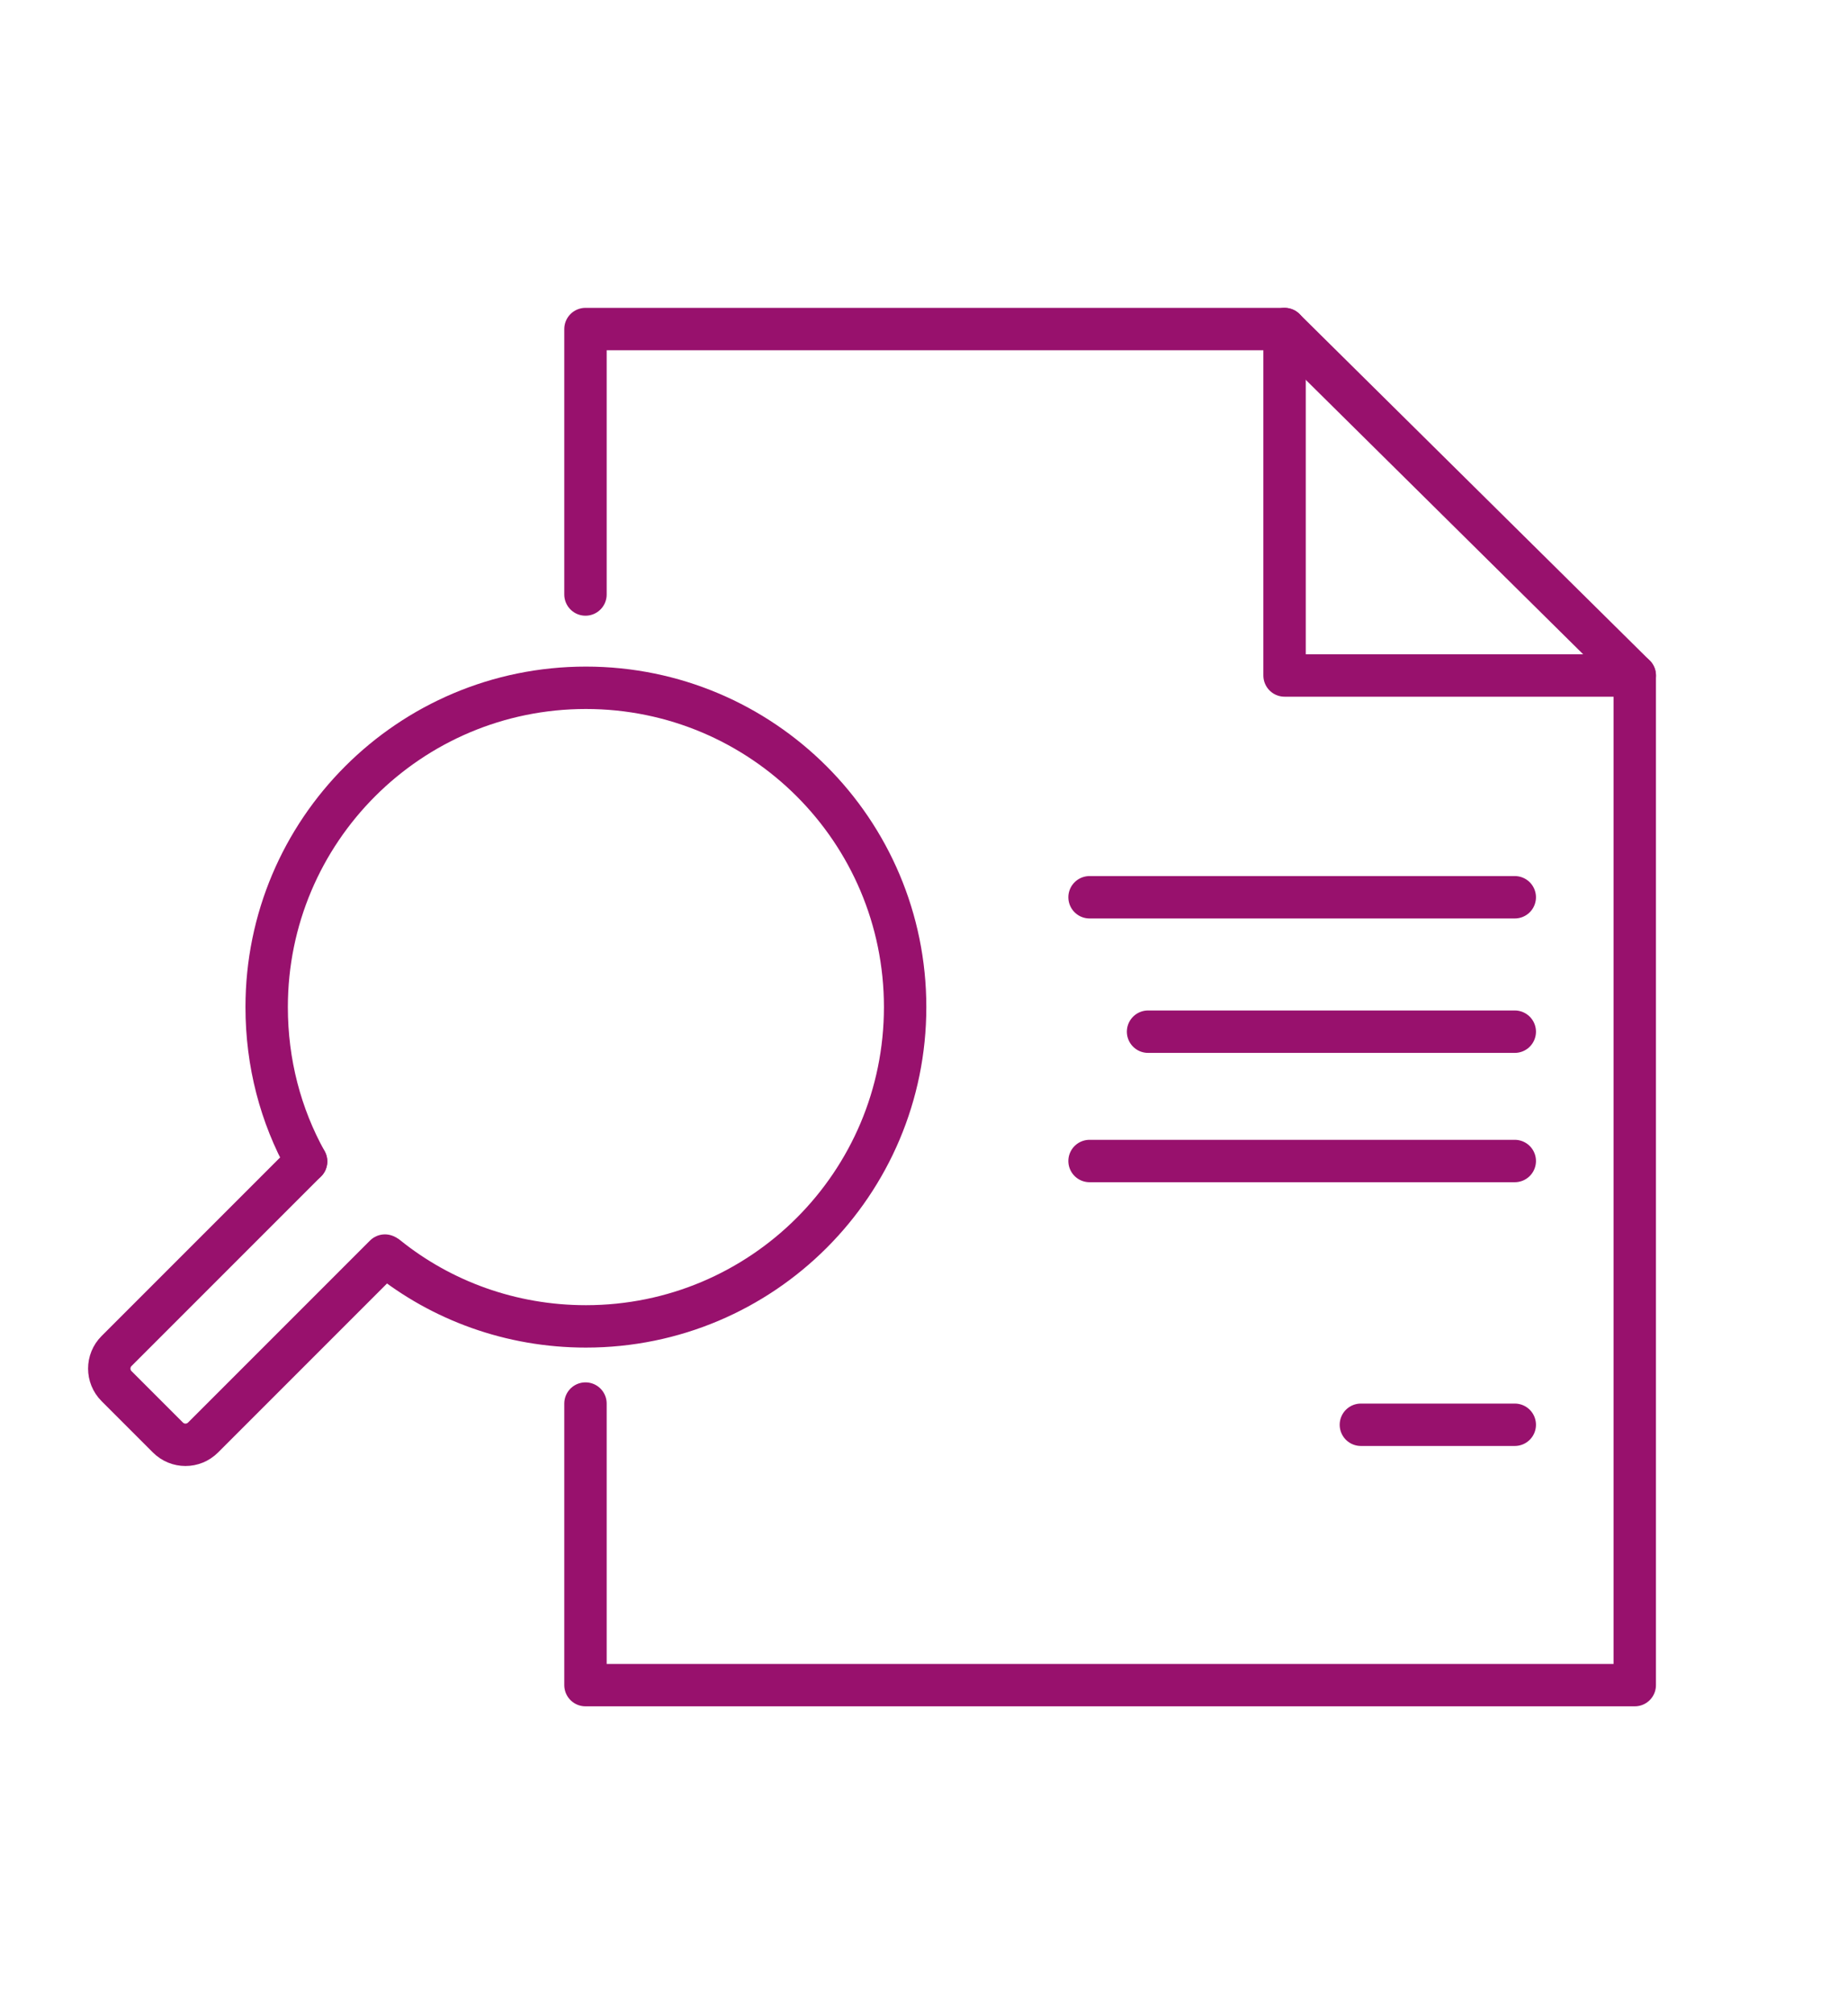 <?xml version="1.0" encoding="utf-8"?>
<!-- Generator: Adobe Illustrator 27.1.1, SVG Export Plug-In . SVG Version: 6.00 Build 0)  -->
<svg version="1.1" id="Layer_1" xmlns="http://www.w3.org/2000/svg" xmlns:xlink="http://www.w3.org/1999/xlink" x="0px" y="0px"
	 viewBox="0 0 43.59 47.5" style="enable-background:new 0 0 43.59 47.5;" xml:space="preserve">
<style type="text/css">
	.st0{fill:none;stroke:#013E4D;stroke-width:2;stroke-linecap:round;stroke-linejoin:round;}
	.st1{fill:none;stroke:#3C5E2D;stroke-width:2;stroke-linecap:round;stroke-linejoin:round;}
	.st2{fill:none;stroke:#F1BE19;stroke-width:2;stroke-linecap:round;stroke-linejoin:round;}
	.st3{fill:none;stroke:#9E216D;stroke-width:2;stroke-linecap:round;stroke-linejoin:round;stroke-miterlimit:4;}
	.st4{fill:none;stroke:#9E216D;stroke-width:2;stroke-linecap:round;stroke-linejoin:round;}
	.st5{fill:none;stroke:#98116D;stroke-width:2;stroke-linecap:round;stroke-linejoin:round;stroke-miterlimit:10;}
	.st6{fill:none;stroke:#1D1D1B;stroke-miterlimit:10;}
	.st7{fill:none;stroke:#1D1D1B;stroke-linecap:round;stroke-linejoin:round;stroke-miterlimit:10;}
	.st8{fill:none;stroke:#98116D;stroke-linecap:round;stroke-linejoin:round;stroke-miterlimit:10;}
	.st9{fill:none;stroke:#9E216D;stroke-linecap:round;stroke-linejoin:round;stroke-miterlimit:10;}
	.st10{fill:#9E216D;}
	.st11{fill:#98116D;}
</style>
<g>
	<polyline class="st8" points="13.81,14.02 13.81,7.76 30.3,7.76 30.3,15.93 38.56,15.93 38.56,39.74 13.81,39.74 13.81,33.1 	"/>
	<line class="st8" x1="30.3" y1="7.76" x2="38.56" y2="15.93"/>
	<path class="st8" d="M7.22,27.39c-0.6-1.08-0.93-2.32-0.93-3.64c0-4.16,3.37-7.53,7.53-7.53s7.53,3.37,7.53,7.53
		s-3.37,7.53-7.53,7.53c-1.77,0-3.41-0.61-4.69-1.64"/>
	<path class="st8" d="M9.08,29.61L4.79,33.9c-0.23,0.23-0.6,0.23-0.83,0l-1.21-1.21c-0.23-0.23-0.23-0.6,0-0.83l4.47-4.47"/>
	<line class="st8" x1="25.7" y1="21.16" x2="35.73" y2="21.16"/>
	<line class="st8" x1="25.7" y1="27.38" x2="35.73" y2="27.38"/>
	<line class="st8" x1="27.08" y1="24.33" x2="35.73" y2="24.33"/>
	<line class="st8" x1="32.1" y1="33.6" x2="35.73" y2="33.6"/>
</g>
</svg>
